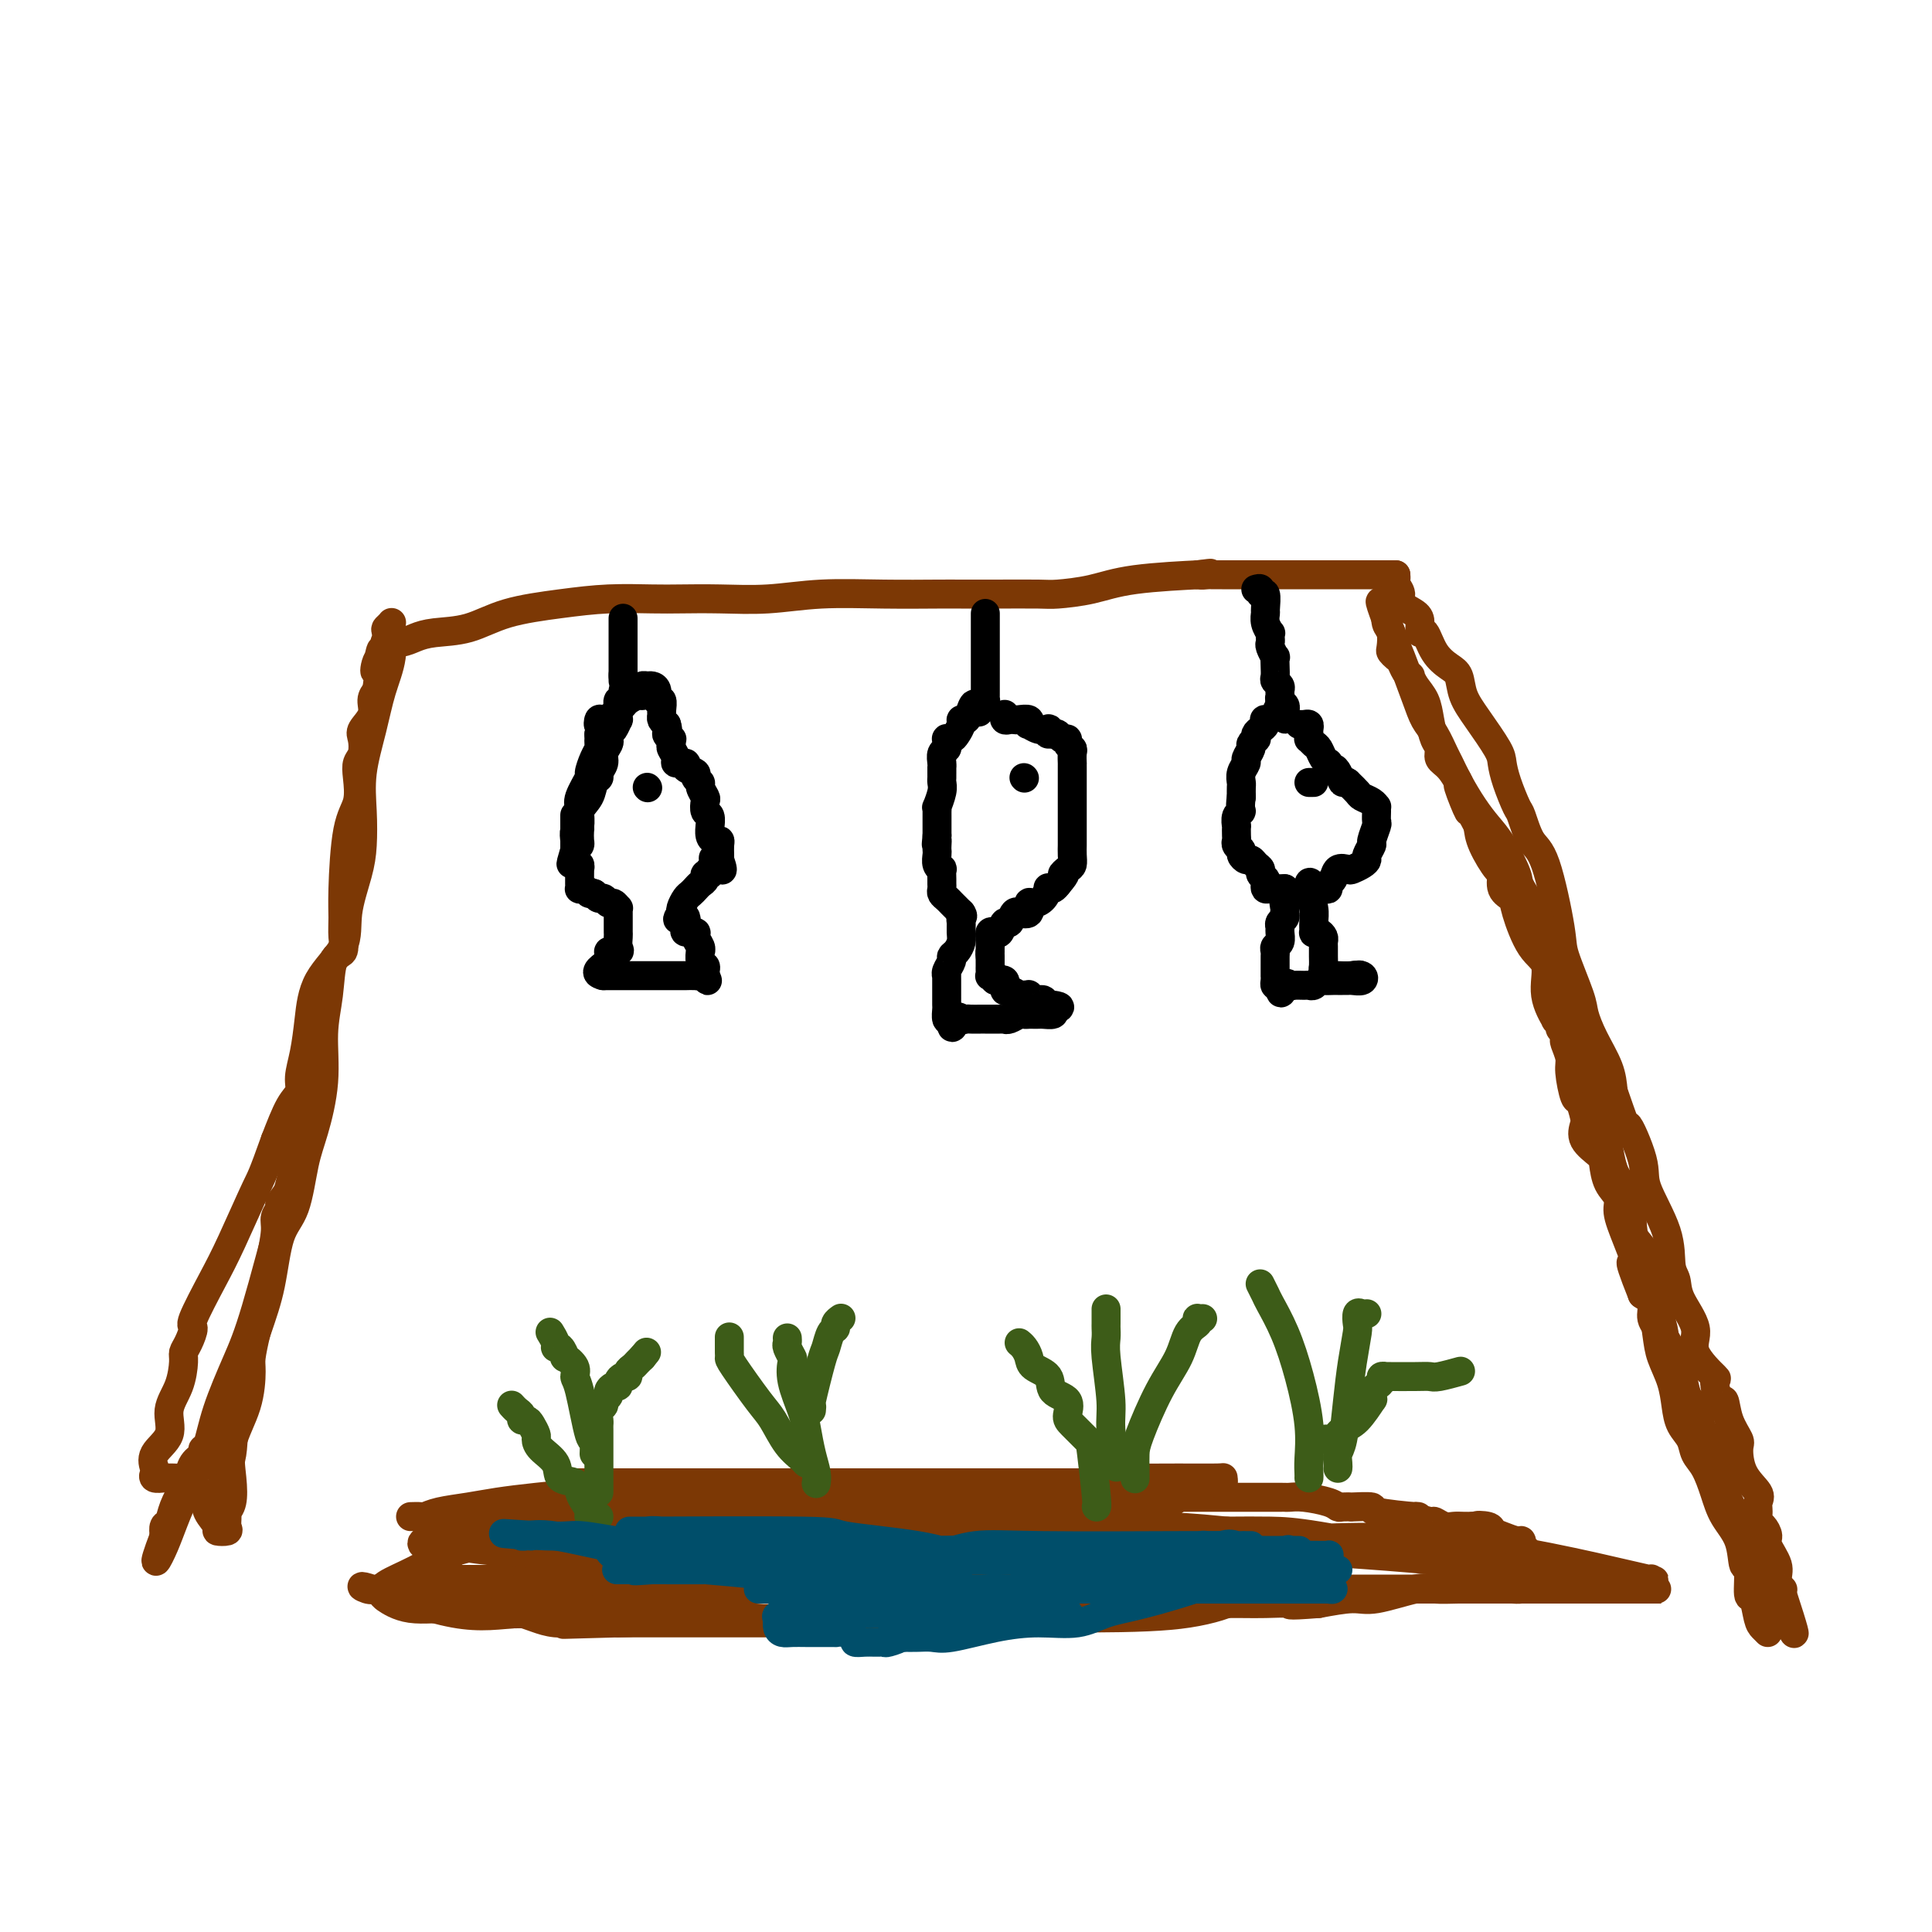 <svg viewBox='0 0 400 400' version='1.1' xmlns='http://www.w3.org/2000/svg' xmlns:xlink='http://www.w3.org/1999/xlink'><g fill='none' stroke='#7C3805' stroke-width='6' stroke-linecap='round' stroke-linejoin='round'><path d='M46,312c0.060,-0.624 0.119,-1.248 0,-2c-0.119,-0.752 -0.418,-1.630 0,-3c0.418,-1.370 1.553,-3.230 2,-6c0.447,-2.770 0.206,-6.448 1,-11c0.794,-4.552 2.621,-9.977 4,-14c1.379,-4.023 2.308,-6.644 3,-10c0.692,-3.356 1.146,-7.447 2,-10c0.854,-2.553 2.109,-3.570 3,-6c0.891,-2.430 1.419,-6.275 2,-9c0.581,-2.725 1.215,-4.331 2,-7c0.785,-2.669 1.720,-6.401 2,-10c0.280,-3.599 -0.097,-7.063 0,-10c0.097,-2.937 0.667,-5.345 1,-8c0.333,-2.655 0.428,-5.557 1,-7c0.572,-1.443 1.619,-1.429 2,-2c0.381,-0.571 0.095,-1.729 0,-3c-0.095,-1.271 -0.001,-2.654 0,-4c0.001,-1.346 -0.092,-2.654 0,-6c0.092,-3.346 0.368,-8.730 1,-12c0.632,-3.270 1.620,-4.427 2,-6c0.380,-1.573 0.152,-3.561 0,-5c-0.152,-1.439 -0.229,-2.328 0,-3c0.229,-0.672 0.765,-1.128 1,-2c0.235,-0.872 0.171,-2.159 0,-3c-0.171,-0.841 -0.448,-1.236 0,-2c0.448,-0.764 1.621,-1.898 2,-3c0.379,-1.102 -0.034,-2.172 0,-3c0.034,-0.828 0.517,-1.414 1,-2'/><path d='M78,143c1.734,-13.639 0.569,-7.237 0,-5c-0.569,2.237 -0.541,0.309 0,-1c0.541,-1.309 1.594,-1.998 2,-3c0.406,-1.002 0.163,-2.318 0,-3c-0.163,-0.682 -0.246,-0.730 0,-1c0.246,-0.270 0.821,-0.761 1,-1c0.179,-0.239 -0.036,-0.226 0,1c0.036,1.226 0.325,3.666 0,6c-0.325,2.334 -1.264,4.563 -2,7c-0.736,2.437 -1.271,5.082 -2,8c-0.729,2.918 -1.653,6.109 -2,9c-0.347,2.891 -0.117,5.482 0,8c0.117,2.518 0.119,4.964 0,7c-0.119,2.036 -0.361,3.662 -1,6c-0.639,2.338 -1.677,5.387 -2,8c-0.323,2.613 0.067,4.790 -1,7c-1.067,2.210 -3.591,4.455 -5,7c-1.409,2.545 -1.703,5.392 -2,8c-0.297,2.608 -0.596,4.978 -1,7c-0.404,2.022 -0.912,3.697 -1,5c-0.088,1.303 0.246,2.236 0,3c-0.246,0.764 -1.070,1.361 -2,3c-0.930,1.639 -1.965,4.319 -3,7'/><path d='M57,236c-2.816,7.882 -2.855,7.588 -4,10c-1.145,2.412 -3.395,7.532 -5,11c-1.605,3.468 -2.563,5.286 -4,8c-1.437,2.714 -3.351,6.324 -4,8c-0.649,1.676 -0.032,1.417 0,2c0.032,0.583 -0.522,2.010 -1,3c-0.478,0.990 -0.882,1.545 -1,2c-0.118,0.455 0.048,0.810 0,2c-0.048,1.190 -0.310,3.215 -1,5c-0.690,1.785 -1.806,3.328 -2,5c-0.194,1.672 0.535,3.471 0,5c-0.535,1.529 -2.333,2.788 -3,4c-0.667,1.212 -0.204,2.377 0,3c0.204,0.623 0.149,0.703 0,1c-0.149,0.297 -0.392,0.812 0,1c0.392,0.188 1.418,0.049 2,0c0.582,-0.049 0.720,-0.009 1,0c0.280,0.009 0.701,-0.013 1,0c0.299,0.013 0.475,0.062 1,0c0.525,-0.062 1.398,-0.233 2,0c0.602,0.233 0.931,0.870 1,1c0.069,0.130 -0.123,-0.249 0,0c0.123,0.249 0.562,1.124 1,2'/><path d='M41,309c1.715,1.977 1.503,2.920 2,4c0.497,1.080 1.703,2.297 2,3c0.297,0.703 -0.314,0.893 0,1c0.314,0.107 1.552,0.130 2,0c0.448,-0.130 0.107,-0.412 0,-1c-0.107,-0.588 0.021,-1.480 0,-2c-0.021,-0.520 -0.192,-0.667 0,-1c0.192,-0.333 0.745,-0.852 1,-2c0.255,-1.148 0.211,-2.924 0,-5c-0.211,-2.076 -0.590,-4.452 0,-7c0.590,-2.548 2.148,-5.269 3,-8c0.852,-2.731 0.998,-5.474 1,-7c0.002,-1.526 -0.140,-1.836 0,-3c0.140,-1.164 0.562,-3.183 1,-5c0.438,-1.817 0.892,-3.431 1,-4c0.108,-0.569 -0.130,-0.091 0,-1c0.130,-0.909 0.628,-3.203 1,-5c0.372,-1.797 0.620,-3.096 1,-5c0.380,-1.904 0.893,-4.413 1,-6c0.107,-1.587 -0.192,-2.251 0,-3c0.192,-0.749 0.876,-1.582 1,-2c0.124,-0.418 -0.313,-0.420 0,-1c0.313,-0.580 1.375,-1.737 2,-3c0.625,-1.263 0.812,-2.631 1,-4'/><path d='M61,242c2.641,-11.780 1.244,-4.231 1,-2c-0.244,2.231 0.667,-0.855 1,-3c0.333,-2.145 0.089,-3.350 0,-4c-0.089,-0.650 -0.021,-0.744 0,-1c0.021,-0.256 -0.004,-0.673 0,-1c0.004,-0.327 0.038,-0.565 0,-1c-0.038,-0.435 -0.147,-1.069 0,-1c0.147,0.069 0.552,0.841 0,4c-0.552,3.159 -2.059,8.707 -4,16c-1.941,7.293 -4.314,16.332 -6,22c-1.686,5.668 -2.685,7.966 -4,11c-1.315,3.034 -2.948,6.804 -4,10c-1.052,3.196 -1.525,5.819 -2,7c-0.475,1.181 -0.952,0.919 -1,1c-0.048,0.081 0.334,0.503 0,1c-0.334,0.497 -1.385,1.068 -2,2c-0.615,0.932 -0.796,2.224 -1,3c-0.204,0.776 -0.433,1.037 -1,2c-0.567,0.963 -1.472,2.629 -2,4c-0.528,1.371 -0.681,2.446 -1,3c-0.319,0.554 -0.806,0.587 -1,1c-0.194,0.413 -0.097,1.207 0,2'/><path d='M34,318c-3.099,8.180 -1.346,5.131 0,2c1.346,-3.131 2.285,-6.343 5,-12c2.715,-5.657 7.204,-13.759 9,-17c1.796,-3.241 0.898,-1.620 0,0'/><path d='M80,133c-0.269,-0.023 -0.539,-0.046 0,0c0.539,0.046 1.885,0.160 3,0c1.115,-0.160 1.999,-0.596 3,-1c1.001,-0.404 2.119,-0.778 4,-1c1.881,-0.222 4.526,-0.294 7,-1c2.474,-0.706 4.777,-2.045 8,-3c3.223,-0.955 7.365,-1.524 11,-2c3.635,-0.476 6.761,-0.859 10,-1c3.239,-0.141 6.590,-0.042 9,0c2.410,0.042 3.878,0.025 6,0c2.122,-0.025 4.896,-0.059 8,0c3.104,0.059 6.537,0.212 10,0c3.463,-0.212 6.956,-0.789 11,-1c4.044,-0.211 8.638,-0.057 13,0c4.362,0.057 8.491,0.016 11,0c2.509,-0.016 3.397,-0.006 5,0c1.603,0.006 3.921,0.009 7,0c3.079,-0.009 6.918,-0.031 9,0c2.082,0.031 2.406,0.113 4,0c1.594,-0.113 4.458,-0.422 7,-1c2.542,-0.578 4.761,-1.425 9,-2c4.239,-0.575 10.497,-0.879 13,-1c2.503,-0.121 1.252,-0.061 0,0'/><path d='M248,119c4.662,-0.619 1.817,-0.166 1,0c-0.817,0.166 0.395,0.044 1,0c0.605,-0.044 0.602,-0.012 1,0c0.398,0.012 1.197,0.003 2,0c0.803,-0.003 1.612,-0.001 2,0c0.388,0.001 0.356,0.000 2,0c1.644,-0.000 4.964,-0.000 7,0c2.036,0.000 2.788,0.000 4,0c1.212,-0.000 2.884,-0.000 4,0c1.116,0.000 1.674,0.000 2,0c0.326,-0.000 0.419,-0.000 1,0c0.581,0.000 1.651,0.000 3,0c1.349,-0.000 2.978,-0.000 4,0c1.022,0.000 1.437,0.000 2,0c0.563,-0.000 1.275,-0.000 2,0c0.725,0.000 1.465,0.000 2,0c0.535,-0.000 0.867,-0.000 1,0c0.133,0.000 0.066,0.000 0,0'/><path d='M289,119c0.036,0.357 0.073,0.715 0,1c-0.073,0.285 -0.254,0.498 0,1c0.254,0.502 0.943,1.292 1,2c0.057,0.708 -0.518,1.335 0,2c0.518,0.665 2.130,1.367 3,2c0.870,0.633 0.999,1.195 1,2c0.001,0.805 -0.126,1.852 0,2c0.126,0.148 0.505,-0.604 1,0c0.495,0.604 1.107,2.564 2,4c0.893,1.436 2.068,2.349 3,3c0.932,0.651 1.622,1.041 2,2c0.378,0.959 0.443,2.488 1,4c0.557,1.512 1.606,3.008 3,5c1.394,1.992 3.132,4.480 4,6c0.868,1.520 0.865,2.070 1,3c0.135,0.930 0.409,2.238 1,4c0.591,1.762 1.500,3.977 2,5c0.500,1.023 0.590,0.852 1,2c0.410,1.148 1.140,3.613 2,5c0.860,1.387 1.851,1.696 3,5c1.149,3.304 2.456,9.603 3,13c0.544,3.397 0.324,3.892 1,6c0.676,2.108 2.247,5.830 3,8c0.753,2.170 0.686,2.788 1,4c0.314,1.212 1.008,3.019 2,5c0.992,1.981 2.284,4.138 3,6c0.716,1.862 0.858,3.431 1,5'/><path d='M334,226c4.210,12.210 2.735,7.236 3,7c0.265,-0.236 2.271,4.267 3,7c0.729,2.733 0.182,3.695 1,6c0.818,2.305 3.002,5.953 4,9c0.998,3.047 0.809,5.492 1,7c0.191,1.508 0.760,2.080 1,3c0.240,0.920 0.151,2.190 1,4c0.849,1.810 2.637,4.161 3,6c0.363,1.839 -0.698,3.165 0,5c0.698,1.835 3.155,4.177 4,5c0.845,0.823 0.076,0.126 0,1c-0.076,0.874 0.540,3.320 1,4c0.460,0.680 0.765,-0.405 1,0c0.235,0.405 0.400,2.300 1,4c0.600,1.700 1.635,3.204 2,4c0.365,0.796 0.059,0.884 0,2c-0.059,1.116 0.127,3.259 1,5c0.873,1.741 2.433,3.082 3,4c0.567,0.918 0.142,1.415 0,2c-0.142,0.585 -0.002,1.257 0,2c0.002,0.743 -0.135,1.557 0,2c0.135,0.443 0.543,0.517 1,1c0.457,0.483 0.963,1.377 1,2c0.037,0.623 -0.397,0.975 0,2c0.397,1.025 1.623,2.722 2,4c0.377,1.278 -0.095,2.136 0,3c0.095,0.864 0.756,1.733 1,2c0.244,0.267 0.070,-0.066 0,0c-0.070,0.066 -0.035,0.533 0,1'/><path d='M369,330c5.236,16.089 0.825,4.312 -1,0c-1.825,-4.312 -1.063,-1.157 -1,0c0.063,1.157 -0.574,0.318 -1,0c-0.426,-0.318 -0.643,-0.115 -1,-1c-0.357,-0.885 -0.855,-2.859 -1,-4c-0.145,-1.141 0.063,-1.451 0,-2c-0.063,-0.549 -0.397,-1.338 -1,-2c-0.603,-0.662 -1.475,-1.196 -2,-2c-0.525,-0.804 -0.705,-1.878 -1,-3c-0.295,-1.122 -0.706,-2.293 -1,-3c-0.294,-0.707 -0.470,-0.952 -1,-2c-0.530,-1.048 -1.413,-2.900 -2,-4c-0.587,-1.100 -0.878,-1.449 -1,-2c-0.122,-0.551 -0.075,-1.304 0,-2c0.075,-0.696 0.179,-1.336 0,-2c-0.179,-0.664 -0.639,-1.351 -1,-2c-0.361,-0.649 -0.621,-1.258 -1,-2c-0.379,-0.742 -0.875,-1.615 -1,-2c-0.125,-0.385 0.123,-0.281 0,-1c-0.123,-0.719 -0.615,-2.261 -1,-3c-0.385,-0.739 -0.662,-0.675 -1,-1c-0.338,-0.325 -0.737,-1.038 -1,-2c-0.263,-0.962 -0.390,-2.172 -1,-3c-0.610,-0.828 -1.703,-1.275 -2,-2c-0.297,-0.725 0.202,-1.727 0,-3c-0.202,-1.273 -1.106,-2.815 -2,-4c-0.894,-1.185 -1.779,-2.011 -2,-3c-0.221,-0.989 0.223,-2.140 0,-3c-0.223,-0.860 -1.111,-1.430 -2,-2'/><path d='M340,268c-4.162,-10.447 -1.567,-5.563 -1,-5c0.567,0.563 -0.895,-3.194 -2,-6c-1.105,-2.806 -1.852,-4.662 -2,-6c-0.148,-1.338 0.303,-2.157 0,-3c-0.303,-0.843 -1.360,-1.710 -2,-3c-0.640,-1.290 -0.864,-3.001 -1,-4c-0.136,-0.999 -0.183,-1.284 -1,-2c-0.817,-0.716 -2.404,-1.862 -3,-3c-0.596,-1.138 -0.202,-2.269 0,-3c0.202,-0.731 0.213,-1.062 0,-2c-0.213,-0.938 -0.649,-2.482 -1,-3c-0.351,-0.518 -0.616,-0.008 -1,-1c-0.384,-0.992 -0.886,-3.484 -1,-5c-0.114,-1.516 0.162,-2.055 0,-3c-0.162,-0.945 -0.760,-2.294 -1,-3c-0.240,-0.706 -0.121,-0.768 0,-1c0.121,-0.232 0.245,-0.633 0,-1c-0.245,-0.367 -0.858,-0.700 -1,-1c-0.142,-0.300 0.189,-0.566 0,-1c-0.189,-0.434 -0.896,-1.035 -1,-1c-0.104,0.035 0.396,0.708 0,0c-0.396,-0.708 -1.687,-2.795 -2,-5c-0.313,-2.205 0.353,-4.529 0,-6c-0.353,-1.471 -1.727,-2.090 -3,-4c-1.273,-1.910 -2.447,-5.110 -3,-7c-0.553,-1.890 -0.484,-2.469 -1,-3c-0.516,-0.531 -1.616,-1.012 -2,-2c-0.384,-0.988 -0.051,-2.481 0,-3c0.051,-0.519 -0.178,-0.063 -1,-1c-0.822,-0.937 -2.235,-3.268 -3,-5c-0.765,-1.732 -0.883,-2.866 -1,-4'/><path d='M306,171c-2.491,-4.867 -1.719,-2.536 -2,-3c-0.281,-0.464 -1.616,-3.724 -2,-5c-0.384,-1.276 0.181,-0.567 0,-1c-0.181,-0.433 -1.110,-2.009 -2,-3c-0.890,-0.991 -1.743,-1.399 -2,-2c-0.257,-0.601 0.082,-1.396 0,-2c-0.082,-0.604 -0.586,-1.017 -1,-2c-0.414,-0.983 -0.737,-2.536 -1,-4c-0.263,-1.464 -0.466,-2.839 -1,-4c-0.534,-1.161 -1.400,-2.108 -2,-3c-0.600,-0.892 -0.934,-1.730 -1,-2c-0.066,-0.270 0.136,0.029 0,0c-0.136,-0.029 -0.611,-0.387 -1,-1c-0.389,-0.613 -0.692,-1.481 -1,-2c-0.308,-0.519 -0.622,-0.690 -1,-1c-0.378,-0.310 -0.819,-0.758 -1,-1c-0.181,-0.242 -0.101,-0.276 0,-1c0.101,-0.724 0.223,-2.136 0,-3c-0.223,-0.864 -0.792,-1.180 -1,-2c-0.208,-0.820 -0.056,-2.144 0,-3c0.056,-0.856 0.016,-1.245 0,-1c-0.016,0.245 -0.008,1.122 0,2'/><path d='M287,127c-2.792,-6.094 -0.273,0.672 1,4c1.273,3.328 1.301,3.217 2,5c0.699,1.783 2.071,5.459 3,8c0.929,2.541 1.417,3.946 2,5c0.583,1.054 1.261,1.758 2,3c0.739,1.242 1.538,3.021 2,4c0.462,0.979 0.587,1.158 1,2c0.413,0.842 1.113,2.348 2,4c0.887,1.652 1.961,3.450 3,5c1.039,1.550 2.044,2.854 3,4c0.956,1.146 1.865,2.136 3,4c1.135,1.864 2.498,4.603 3,6c0.502,1.397 0.143,1.453 1,3c0.857,1.547 2.930,4.584 4,7c1.070,2.416 1.137,4.212 2,6c0.863,1.788 2.521,3.568 3,5c0.479,1.432 -0.219,2.518 0,4c0.219,1.482 1.357,3.362 2,5c0.643,1.638 0.790,3.034 1,4c0.210,0.966 0.483,1.504 1,3c0.517,1.496 1.276,3.952 2,6c0.724,2.048 1.411,3.689 2,7c0.589,3.311 1.080,8.294 2,11c0.920,2.706 2.270,3.136 3,5c0.730,1.864 0.840,5.164 1,7c0.160,1.836 0.372,2.210 1,3c0.628,0.790 1.674,1.995 2,3c0.326,1.005 -0.066,1.809 0,3c0.066,1.191 0.590,2.769 1,4c0.410,1.231 0.705,2.116 1,3'/><path d='M343,270c2.948,10.794 0.818,3.780 0,2c-0.818,-1.780 -0.322,1.676 0,4c0.322,2.324 0.472,3.518 1,5c0.528,1.482 1.436,3.254 2,5c0.564,1.746 0.784,3.466 1,5c0.216,1.534 0.428,2.881 1,4c0.572,1.119 1.503,2.010 2,3c0.497,0.990 0.561,2.079 1,3c0.439,0.921 1.255,1.674 2,3c0.745,1.326 1.419,3.226 2,5c0.581,1.774 1.069,3.422 2,5c0.931,1.578 2.305,3.085 3,5c0.695,1.915 0.711,4.239 1,5c0.289,0.761 0.851,-0.042 1,1c0.149,1.042 -0.114,3.929 0,5c0.114,1.071 0.605,0.326 1,1c0.395,0.674 0.693,2.768 1,4c0.307,1.232 0.621,1.601 1,2c0.379,0.399 0.823,0.828 1,1c0.177,0.172 0.089,0.086 0,0'/><path d='M85,314c0.784,-0.024 1.568,-0.048 2,0c0.432,0.048 0.513,0.167 1,0c0.487,-0.167 1.381,-0.622 3,-1c1.619,-0.378 3.964,-0.679 6,-1c2.036,-0.321 3.764,-0.660 6,-1c2.236,-0.340 4.981,-0.679 8,-1c3.019,-0.321 6.314,-0.622 9,-1c2.686,-0.378 4.765,-0.833 8,-1c3.235,-0.167 7.628,-0.045 10,0c2.372,0.045 2.723,0.012 4,0c1.277,-0.012 3.480,-0.003 5,0c1.520,0.003 2.358,0.001 3,0c0.642,-0.001 1.088,-0.002 1,0c-0.088,0.002 -0.712,0.006 0,0c0.712,-0.006 2.758,-0.023 4,0c1.242,0.023 1.680,0.087 3,0c1.320,-0.087 3.523,-0.325 6,0c2.477,0.325 5.229,1.211 8,2c2.771,0.789 5.560,1.479 9,2c3.440,0.521 7.532,0.872 10,1c2.468,0.128 3.311,0.031 4,0c0.689,-0.031 1.223,0.002 2,0c0.777,-0.002 1.797,-0.039 3,0c1.203,0.039 2.591,0.155 4,0c1.409,-0.155 2.841,-0.580 5,-1c2.159,-0.420 5.045,-0.834 7,-1c1.955,-0.166 2.977,-0.083 4,0'/><path d='M220,311c5.567,-0.536 4.984,-0.876 6,-1c1.016,-0.124 3.630,-0.033 5,0c1.370,0.033 1.496,0.009 4,0c2.504,-0.009 7.385,-0.002 11,0c3.615,0.002 5.963,0.001 8,0c2.037,-0.001 3.763,0.000 5,0c1.237,-0.000 1.984,-0.001 3,0c1.016,0.001 2.299,0.003 3,0c0.701,-0.003 0.818,-0.011 1,0c0.182,0.011 0.428,0.041 1,0c0.572,-0.041 1.468,-0.155 3,0c1.532,0.155 3.698,0.578 5,1c1.302,0.422 1.738,0.845 2,1c0.262,0.155 0.349,0.044 1,0c0.651,-0.044 1.866,-0.022 2,0c0.134,0.022 -0.812,0.043 0,0c0.812,-0.043 3.381,-0.151 4,0c0.619,0.151 -0.711,0.561 1,1c1.711,0.439 6.464,0.906 8,1c1.536,0.094 -0.147,-0.185 0,0c0.147,0.185 2.122,0.834 3,1c0.878,0.166 0.658,-0.152 1,0c0.342,0.152 1.246,0.773 2,1c0.754,0.227 1.357,0.061 2,0c0.643,-0.061 1.327,-0.017 2,0c0.673,0.017 1.337,0.009 2,0'/><path d='M305,316c5.530,0.941 1.856,0.295 1,0c-0.856,-0.295 1.105,-0.238 2,0c0.895,0.238 0.723,0.656 1,1c0.277,0.344 1.001,0.613 2,1c0.999,0.387 2.271,0.890 3,1c0.729,0.110 0.913,-0.175 1,0c0.087,0.175 0.076,0.810 0,1c-0.076,0.190 -0.217,-0.066 0,0c0.217,0.066 0.791,0.455 1,1c0.209,0.545 0.054,1.246 0,2c-0.054,0.754 -0.007,1.561 0,2c0.007,0.439 -0.025,0.510 0,1c0.025,0.490 0.108,1.399 0,2c-0.108,0.601 -0.405,0.893 -1,1c-0.595,0.107 -1.487,0.029 -2,0c-0.513,-0.029 -0.648,-0.007 -1,0c-0.352,0.007 -0.922,-0.000 -2,0c-1.078,0.000 -2.666,0.008 -4,0c-1.334,-0.008 -2.416,-0.031 -4,0c-1.584,0.031 -3.670,0.116 -5,0c-1.330,-0.116 -1.903,-0.433 -4,0c-2.097,0.433 -5.718,1.617 -8,2c-2.282,0.383 -3.223,-0.033 -5,0c-1.777,0.033 -4.388,0.517 -7,1'/><path d='M273,332c-7.753,0.619 -5.637,0.166 -6,0c-0.363,-0.166 -3.205,-0.044 -5,0c-1.795,0.044 -2.543,0.012 -5,0c-2.457,-0.012 -6.623,-0.003 -8,0c-1.377,0.003 0.037,0.001 -1,0c-1.037,-0.001 -4.524,-0.001 -7,0c-2.476,0.001 -3.943,0.003 -5,0c-1.057,-0.003 -1.706,-0.011 -3,0c-1.294,0.011 -3.233,0.041 -5,0c-1.767,-0.041 -3.362,-0.152 -5,0c-1.638,0.152 -3.318,0.566 -5,1c-1.682,0.434 -3.366,0.887 -5,1c-1.634,0.113 -3.218,-0.113 -5,0c-1.782,0.113 -3.763,0.566 -5,1c-1.237,0.434 -1.731,0.848 -3,1c-1.269,0.152 -3.311,0.041 -5,0c-1.689,-0.041 -3.023,-0.011 -4,0c-0.977,0.011 -1.597,0.003 -3,0c-1.403,-0.003 -3.590,-0.001 -5,0c-1.410,0.001 -2.045,0.000 -3,0c-0.955,-0.000 -2.231,-0.000 -4,0c-1.769,0.000 -4.032,0.000 -7,0c-2.968,-0.000 -6.640,-0.000 -11,0c-4.360,0.000 -9.408,0.000 -11,0c-1.592,-0.000 0.271,-0.000 -1,0c-1.271,0.000 -5.678,0.000 -8,0c-2.322,-0.000 -2.561,-0.000 -3,0c-0.439,0.000 -1.080,0.000 -2,0c-0.920,-0.000 -2.120,-0.000 -3,0c-0.880,0.000 -1.440,0.000 -2,0'/><path d='M128,336c-22.351,0.619 -5.728,0.167 0,0c5.728,-0.167 0.560,-0.047 -2,0c-2.560,0.047 -2.511,0.023 -3,0c-0.489,-0.023 -1.517,-0.045 -3,0c-1.483,0.045 -3.420,0.156 -5,0c-1.580,-0.156 -2.803,-0.578 -4,-1c-1.197,-0.422 -2.367,-0.845 -3,-1c-0.633,-0.155 -0.729,-0.041 -1,0c-0.271,0.041 -0.718,0.011 -1,0c-0.282,-0.011 -0.398,-0.001 -1,0c-0.602,0.001 -1.688,-0.008 -2,0c-0.312,0.008 0.152,0.031 -1,0c-1.152,-0.031 -3.920,-0.116 -5,0c-1.080,0.116 -0.471,0.434 -1,0c-0.529,-0.434 -2.195,-1.619 -3,-2c-0.805,-0.381 -0.749,0.042 -1,0c-0.251,-0.042 -0.810,-0.550 -1,-1c-0.190,-0.450 -0.012,-0.842 0,-1c0.012,-0.158 -0.143,-0.083 0,-1c0.143,-0.917 0.585,-2.827 1,-4c0.415,-1.173 0.802,-1.610 1,-3c0.198,-1.390 0.208,-3.733 1,-5c0.792,-1.267 2.367,-1.456 3,-2c0.633,-0.544 0.324,-1.441 1,-2c0.676,-0.559 2.338,-0.779 4,-1'/><path d='M102,312c2.743,-0.714 5.599,-0.000 9,0c3.401,0.000 7.345,-0.713 13,-1c5.655,-0.287 13.020,-0.146 20,0c6.980,0.146 13.577,0.298 20,1c6.423,0.702 12.674,1.953 19,3c6.326,1.047 12.726,1.889 18,3c5.274,1.111 9.420,2.491 12,3c2.580,0.509 3.594,0.145 4,0c0.406,-0.145 0.203,-0.073 0,0'/><path d='M106,315c-0.438,-0.241 -0.877,-0.481 0,-1c0.877,-0.519 3.068,-1.316 7,-2c3.932,-0.684 9.604,-1.255 17,-2c7.396,-0.745 16.515,-1.663 32,-2c15.485,-0.337 37.335,-0.094 50,0c12.665,0.094 16.144,0.039 20,0c3.856,-0.039 8.088,-0.063 11,0c2.912,0.063 4.502,0.213 5,0c0.498,-0.213 -0.097,-0.789 0,-1c0.097,-0.211 0.886,-0.056 -1,0c-1.886,0.056 -6.448,0.015 -12,0c-5.552,-0.015 -12.095,-0.004 -19,0c-6.905,0.004 -14.174,0.001 -21,0c-6.826,-0.001 -13.210,-0.000 -22,0c-8.790,0.000 -19.988,0.000 -27,0c-7.012,-0.000 -9.839,-0.000 -13,0c-3.161,0.000 -6.656,0.000 -9,0c-2.344,-0.000 -3.535,-0.000 -4,0c-0.465,0.000 -0.202,0.000 0,0c0.202,-0.000 0.343,-0.000 1,0c0.657,0.000 1.828,0.000 3,0'/><path d='M124,307c1.571,0.182 3.500,0.637 7,1c3.500,0.363 8.573,0.633 15,1c6.427,0.367 14.209,0.831 23,1c8.791,0.169 18.593,0.043 27,0c8.407,-0.043 15.420,-0.003 22,0c6.580,0.003 12.727,-0.030 17,0c4.273,0.030 6.673,0.125 8,0c1.327,-0.125 1.582,-0.468 1,0c-0.582,0.468 -2.000,1.747 -4,2c-2.000,0.253 -4.581,-0.521 -9,0c-4.419,0.521 -10.675,2.336 -17,3c-6.325,0.664 -12.721,0.177 -24,0c-11.279,-0.177 -27.443,-0.044 -40,0c-12.557,0.044 -21.506,-0.002 -29,0c-7.494,0.002 -13.533,0.051 -18,0c-4.467,-0.051 -7.362,-0.202 -9,0c-1.638,0.202 -2.018,0.758 -2,1c0.018,0.242 0.436,0.170 1,0c0.564,-0.170 1.276,-0.438 5,0c3.724,0.438 10.461,1.581 17,2c6.539,0.419 12.880,0.112 22,0c9.120,-0.112 21.018,-0.030 31,0c9.982,0.030 18.047,0.008 24,0c5.953,-0.008 9.795,-0.002 13,0c3.205,0.002 5.773,0.001 7,0c1.227,-0.001 1.114,-0.000 1,0'/><path d='M213,318c18.297,0.476 4.538,0.167 -1,0c-5.538,-0.167 -2.855,-0.192 -3,0c-0.145,0.192 -3.120,0.602 -8,1c-4.880,0.398 -11.667,0.784 -19,2c-7.333,1.216 -15.212,3.262 -22,4c-6.788,0.738 -12.483,0.170 -17,0c-4.517,-0.170 -7.855,0.060 -12,0c-4.145,-0.060 -9.098,-0.408 -12,0c-2.902,0.408 -3.752,1.574 -4,2c-0.248,0.426 0.106,0.114 1,0c0.894,-0.114 2.327,-0.031 3,0c0.673,0.031 0.587,0.008 3,0c2.413,-0.008 7.324,-0.002 13,0c5.676,0.002 12.118,0.001 22,0c9.882,-0.001 23.204,-0.000 40,0c16.796,0.000 37.067,0.000 47,0c9.933,-0.000 9.528,-0.000 11,0c1.472,0.000 4.819,0.000 7,0c2.181,-0.000 3.194,-0.000 3,0c-0.194,0.000 -1.597,0.000 -3,0'/><path d='M262,327c-0.744,-0.000 -1.105,-0.000 -4,0c-2.895,0.000 -8.325,0.000 -18,0c-9.675,-0.000 -23.597,-0.000 -39,0c-15.403,0.000 -32.288,0.000 -46,0c-13.712,-0.000 -24.251,-0.001 -32,0c-7.749,0.001 -12.706,0.003 -17,0c-4.294,-0.003 -7.923,-0.011 -10,0c-2.077,0.011 -2.602,0.042 -3,0c-0.398,-0.042 -0.670,-0.156 -1,0c-0.330,0.156 -0.718,0.581 -1,1c-0.282,0.419 -0.459,0.833 3,1c3.459,0.167 10.555,0.087 18,0c7.445,-0.087 15.240,-0.182 23,0c7.760,0.182 15.487,0.642 22,0c6.513,-0.642 11.814,-2.385 16,-4c4.186,-1.615 7.256,-3.101 13,-5c5.744,-1.899 14.161,-4.211 19,-6c4.839,-1.789 6.100,-3.054 8,-4c1.900,-0.946 4.441,-1.574 7,-2c2.559,-0.426 5.138,-0.650 7,-1c1.862,-0.350 3.008,-0.827 4,-1c0.992,-0.173 1.829,-0.044 4,0c2.171,0.044 5.675,0.001 9,0c3.325,-0.001 6.472,0.038 8,0c1.528,-0.038 1.437,-0.154 1,0c-0.437,0.154 -1.218,0.577 -2,1'/><path d='M251,307c4.761,-0.317 1.163,-0.608 -2,0c-3.163,0.608 -5.892,2.117 -8,3c-2.108,0.883 -3.596,1.140 -6,2c-2.404,0.860 -5.726,2.321 -10,3c-4.274,0.679 -9.502,0.574 -14,1c-4.498,0.426 -8.265,1.382 -12,2c-3.735,0.618 -7.437,0.898 -10,1c-2.563,0.102 -3.987,0.027 -5,0c-1.013,-0.027 -1.616,-0.005 -1,0c0.616,0.005 2.451,-0.005 4,0c1.549,0.005 2.811,0.027 7,0c4.189,-0.027 11.307,-0.102 23,0c11.693,0.102 27.963,0.381 42,0c14.037,-0.381 25.840,-1.420 40,0c14.160,1.420 30.676,5.301 38,7c7.324,1.699 5.457,1.216 5,1c-0.457,-0.216 0.495,-0.164 -1,0c-1.495,0.164 -5.436,0.439 -8,0c-2.564,-0.439 -3.749,-1.593 -5,-2c-1.251,-0.407 -2.566,-0.068 -4,0c-1.434,0.068 -2.986,-0.136 -5,0c-2.014,0.136 -4.488,0.611 -7,0c-2.512,-0.611 -5.060,-2.307 -8,-3c-2.940,-0.693 -6.273,-0.382 -12,-1c-5.727,-0.618 -13.850,-2.167 -19,-3c-5.150,-0.833 -7.329,-0.952 -10,-1c-2.671,-0.048 -5.836,-0.024 -9,0'/><path d='M254,317c-15.697,-1.551 -10.941,-0.427 -10,0c0.941,0.427 -1.933,0.157 -5,0c-3.067,-0.157 -6.327,-0.200 -8,0c-1.673,0.200 -1.759,0.642 -3,1c-1.241,0.358 -3.638,0.631 -5,1c-1.362,0.369 -1.690,0.833 -1,1c0.690,0.167 2.397,0.038 3,0c0.603,-0.038 0.100,0.014 3,0c2.900,-0.014 9.202,-0.095 16,0c6.798,0.095 14.091,0.365 25,1c10.909,0.635 25.432,1.634 37,3c11.568,1.366 20.179,3.098 26,4c5.821,0.902 8.853,0.974 10,1c1.147,0.026 0.411,0.007 1,0c0.589,-0.007 2.504,-0.002 -2,0c-4.504,0.002 -15.425,0.001 -24,0c-8.575,-0.001 -14.802,-0.000 -21,0c-6.198,0.000 -12.365,0.000 -18,0c-5.635,-0.000 -10.737,-0.000 -16,0c-5.263,0.000 -10.686,0.000 -13,0c-2.314,-0.000 -1.517,-0.000 -1,0c0.517,0.000 0.755,0.000 1,0c0.245,-0.000 0.499,-0.000 1,0c0.501,0.000 1.251,0.000 2,0'/><path d='M252,329c0.865,-0.006 1.528,-0.019 2,0c0.472,0.019 0.755,0.072 1,0c0.245,-0.072 0.454,-0.268 1,0c0.546,0.268 1.431,1.001 0,2c-1.431,0.999 -5.176,2.264 -10,3c-4.824,0.736 -10.725,0.944 -21,1c-10.275,0.056 -24.924,-0.041 -40,0c-15.076,0.041 -30.577,0.221 -43,0c-12.423,-0.221 -21.766,-0.844 -26,-1c-4.234,-0.156 -3.359,0.154 -3,0c0.359,-0.154 0.200,-0.773 1,-1c0.800,-0.227 2.558,-0.061 5,0c2.442,0.061 5.569,0.017 8,0c2.431,-0.017 4.168,-0.005 6,0c1.832,0.005 3.760,0.005 6,0c2.240,-0.005 4.793,-0.015 7,0c2.207,0.015 4.070,0.057 5,0c0.930,-0.057 0.928,-0.211 1,0c0.072,0.211 0.219,0.789 0,1c-0.219,0.211 -0.804,0.057 -3,0c-2.196,-0.057 -6.003,-0.015 -9,0c-2.997,0.015 -5.184,0.004 -9,0c-3.816,-0.004 -9.260,-0.001 -13,0c-3.740,0.001 -5.776,0.000 -7,0c-1.224,-0.000 -1.635,-0.000 -2,0c-0.365,0.000 -0.682,0.000 -1,0'/><path d='M108,334c-17.981,-0.155 -4.433,-0.041 1,0c5.433,0.041 2.750,0.011 4,0c1.250,-0.011 6.433,-0.003 11,0c4.567,0.003 8.519,-0.001 11,0c2.481,0.001 3.491,0.005 4,0c0.509,-0.005 0.516,-0.020 -2,0c-2.516,0.020 -7.554,0.076 -13,0c-5.446,-0.076 -11.300,-0.283 -16,0c-4.700,0.283 -8.246,1.057 -14,0c-5.754,-1.057 -13.715,-3.943 -17,-5c-3.285,-1.057 -1.892,-0.283 -1,0c0.892,0.283 1.283,0.076 2,0c0.717,-0.076 1.759,-0.021 2,0c0.241,0.021 -0.320,0.007 2,0c2.320,-0.007 7.523,-0.005 11,0c3.477,0.005 5.230,0.015 8,0c2.770,-0.015 6.557,-0.056 11,1c4.443,1.056 9.542,3.207 12,4c2.458,0.793 2.274,0.226 2,0c-0.274,-0.226 -0.637,-0.113 -1,0'/><path d='M125,334c2.376,0.624 1.817,0.183 -1,0c-2.817,-0.183 -7.891,-0.109 -12,0c-4.109,0.109 -7.254,0.254 -10,0c-2.746,-0.254 -5.093,-0.908 -8,-1c-2.907,-0.092 -6.373,0.376 -9,0c-2.627,-0.376 -4.414,-1.597 -5,-2c-0.586,-0.403 0.030,0.012 0,0c-0.030,-0.012 -0.708,-0.452 -1,-1c-0.292,-0.548 -0.200,-1.205 1,-2c1.200,-0.795 3.508,-1.730 6,-3c2.492,-1.270 5.167,-2.876 9,-4c3.833,-1.124 8.825,-1.765 11,-2c2.175,-0.235 1.535,-0.063 1,0c-0.535,0.063 -0.964,0.017 -1,0c-0.036,-0.017 0.320,-0.006 0,0c-0.320,0.006 -1.315,0.006 -3,0c-1.685,-0.006 -4.060,-0.016 -6,0c-1.940,0.016 -3.445,0.060 -5,0c-1.555,-0.060 -3.161,-0.225 -4,0c-0.839,0.225 -0.910,0.839 0,1c0.910,0.161 2.801,-0.132 5,0c2.199,0.132 4.708,0.689 8,1c3.292,0.311 7.369,0.374 12,1c4.631,0.626 9.815,1.813 15,3'/><path d='M128,325c10.431,1.834 16.507,3.419 21,4c4.493,0.581 7.402,0.156 9,0c1.598,-0.156 1.885,-0.045 2,0c0.115,0.045 0.057,0.022 0,0'/></g>
<g fill='none' stroke='#3D5C18' stroke-width='6' stroke-linecap='round' stroke-linejoin='round'><path d='M124,314c-0.868,0.065 -1.736,0.129 -2,0c-0.264,-0.129 0.076,-0.453 0,-1c-0.076,-0.547 -0.568,-1.318 -1,-2c-0.432,-0.682 -0.806,-1.274 -1,-2c-0.194,-0.726 -0.210,-1.585 -1,-2c-0.790,-0.415 -2.354,-0.386 -3,-1c-0.646,-0.614 -0.372,-1.870 -1,-3c-0.628,-1.130 -2.157,-2.135 -3,-3c-0.843,-0.865 -1.000,-1.590 -1,-2c0.000,-0.410 0.159,-0.505 0,-1c-0.159,-0.495 -0.634,-1.389 -1,-2c-0.366,-0.611 -0.624,-0.938 -1,-1c-0.376,-0.062 -0.871,0.141 -1,0c-0.129,-0.141 0.109,-0.626 0,-1c-0.109,-0.374 -0.565,-0.636 -1,-1c-0.435,-0.364 -0.848,-0.829 -1,-1c-0.152,-0.171 -0.043,-0.049 0,0c0.043,0.049 0.022,0.024 0,0'/><path d='M124,309c0.000,-0.643 0.000,-1.285 0,-2c-0.000,-0.715 -0.000,-1.501 0,-2c0.000,-0.499 0.000,-0.710 0,-2c-0.000,-1.290 -0.001,-3.659 0,-5c0.001,-1.341 0.004,-1.655 0,-2c-0.004,-0.345 -0.016,-0.722 0,-1c0.016,-0.278 0.061,-0.456 0,-1c-0.061,-0.544 -0.227,-1.455 0,-2c0.227,-0.545 0.848,-0.724 1,-1c0.152,-0.276 -0.166,-0.648 0,-1c0.166,-0.352 0.814,-0.686 1,-1c0.186,-0.314 -0.091,-0.610 0,-1c0.091,-0.390 0.550,-0.874 1,-1c0.450,-0.126 0.890,0.107 1,0c0.110,-0.107 -0.111,-0.553 0,-1c0.111,-0.447 0.554,-0.893 1,-1c0.446,-0.107 0.894,0.125 1,0c0.106,-0.125 -0.129,-0.608 0,-1c0.129,-0.392 0.622,-0.693 1,-1c0.378,-0.307 0.640,-0.621 1,-1c0.360,-0.379 0.817,-0.823 1,-1c0.183,-0.177 0.091,-0.089 0,0'/><path d='M133,281c1.500,-1.833 0.750,-0.917 0,0'/><path d='M123,301c0.062,-1.407 0.124,-2.813 0,-3c-0.124,-0.187 -0.433,0.846 -1,-1c-0.567,-1.846 -1.391,-6.569 -2,-9c-0.609,-2.431 -1.003,-2.568 -1,-3c0.003,-0.432 0.403,-1.159 0,-2c-0.403,-0.841 -1.610,-1.796 -2,-2c-0.390,-0.204 0.035,0.344 0,0c-0.035,-0.344 -0.532,-1.581 -1,-2c-0.468,-0.419 -0.909,-0.019 -1,0c-0.091,0.019 0.168,-0.341 0,-1c-0.168,-0.659 -0.762,-1.617 -1,-2c-0.238,-0.383 -0.119,-0.192 0,0'/><path d='M169,307c-0.023,0.140 -0.046,0.280 0,0c0.046,-0.280 0.163,-0.980 0,-2c-0.163,-1.020 -0.604,-2.361 -1,-4c-0.396,-1.639 -0.746,-3.576 -1,-5c-0.254,-1.424 -0.412,-2.336 -1,-4c-0.588,-1.664 -1.608,-4.081 -2,-6c-0.392,-1.919 -0.158,-3.341 0,-4c0.158,-0.659 0.238,-0.555 0,-1c-0.238,-0.445 -0.796,-1.439 -1,-2c-0.204,-0.561 -0.055,-0.690 0,-1c0.055,-0.310 0.016,-0.803 0,-1c-0.016,-0.197 -0.008,-0.099 0,0'/><path d='M168,292c0.054,-0.534 0.108,-1.068 0,-1c-0.108,0.068 -0.379,0.737 0,-1c0.379,-1.737 1.407,-5.880 2,-8c0.593,-2.120 0.751,-2.218 1,-3c0.249,-0.782 0.589,-2.248 1,-3c0.411,-0.752 0.894,-0.789 1,-1c0.106,-0.211 -0.164,-0.595 0,-1c0.164,-0.405 0.761,-0.830 1,-1c0.239,-0.170 0.119,-0.085 0,0'/><path d='M168,303c-0.380,0.058 -0.760,0.116 -1,0c-0.240,-0.116 -0.341,-0.406 -1,-1c-0.659,-0.594 -1.875,-1.493 -3,-3c-1.125,-1.507 -2.158,-3.623 -3,-5c-0.842,-1.377 -1.494,-2.017 -3,-4c-1.506,-1.983 -3.868,-5.309 -5,-7c-1.132,-1.691 -1.035,-1.746 -1,-2c0.035,-0.254 0.009,-0.707 0,-1c-0.009,-0.293 -0.003,-0.425 0,-1c0.003,-0.575 0.001,-1.593 0,-2c-0.001,-0.407 -0.000,-0.204 0,0'/><path d='M227,312c-0.028,-0.028 -0.056,-0.056 0,0c0.056,0.056 0.196,0.196 0,-2c-0.196,-2.196 -0.729,-6.728 -1,-9c-0.271,-2.272 -0.280,-2.284 -1,-3c-0.720,-0.716 -2.152,-2.135 -3,-3c-0.848,-0.865 -1.113,-1.176 -1,-2c0.113,-0.824 0.606,-2.160 0,-3c-0.606,-0.840 -2.309,-1.184 -3,-2c-0.691,-0.816 -0.371,-2.103 -1,-3c-0.629,-0.897 -2.207,-1.403 -3,-2c-0.793,-0.597 -0.800,-1.284 -1,-2c-0.200,-0.716 -0.592,-1.462 -1,-2c-0.408,-0.538 -0.831,-0.868 -1,-1c-0.169,-0.132 -0.085,-0.066 0,0'/><path d='M231,303c0.121,0.676 0.243,1.352 0,0c-0.243,-1.352 -0.850,-4.734 -1,-7c-0.150,-2.266 0.156,-3.418 0,-6c-0.156,-2.582 -0.774,-6.595 -1,-9c-0.226,-2.405 -0.061,-3.204 0,-4c0.061,-0.796 0.016,-1.590 0,-2c-0.016,-0.410 -0.004,-0.436 0,-1c0.004,-0.564 0.001,-1.667 0,-2c-0.001,-0.333 -0.000,0.103 0,0c0.000,-0.103 0.000,-0.744 0,-1c-0.000,-0.256 -0.000,-0.128 0,0'/><path d='M235,306c-0.002,0.152 -0.003,0.304 0,0c0.003,-0.304 0.011,-1.062 0,-2c-0.011,-0.938 -0.040,-2.054 0,-3c0.040,-0.946 0.148,-1.720 1,-4c0.852,-2.280 2.449,-6.065 4,-9c1.551,-2.935 3.056,-5.021 4,-7c0.944,-1.979 1.329,-3.851 2,-5c0.671,-1.149 1.630,-1.576 2,-2c0.370,-0.424 0.151,-0.846 0,-1c-0.151,-0.154 -0.233,-0.042 0,0c0.233,0.042 0.781,0.012 1,0c0.219,-0.012 0.110,-0.006 0,0'/><path d='M271,306c0.011,-0.230 0.023,-0.461 0,-1c-0.023,-0.539 -0.080,-1.388 0,-3c0.080,-1.612 0.295,-3.989 0,-7c-0.295,-3.011 -1.102,-6.657 -2,-10c-0.898,-3.343 -1.887,-6.385 -3,-9c-1.113,-2.615 -2.350,-4.804 -3,-6c-0.650,-1.196 -0.713,-1.399 -1,-2c-0.287,-0.601 -0.796,-1.600 -1,-2c-0.204,-0.400 -0.102,-0.200 0,0'/><path d='M277,304c0.024,-0.236 0.048,-0.473 0,-1c-0.048,-0.527 -0.167,-1.346 0,-2c0.167,-0.654 0.619,-1.144 1,-3c0.381,-1.856 0.690,-5.079 1,-8c0.310,-2.921 0.622,-5.539 1,-8c0.378,-2.461 0.823,-4.765 1,-6c0.177,-1.235 0.086,-1.403 0,-2c-0.086,-0.597 -0.167,-1.624 0,-2c0.167,-0.376 0.584,-0.101 1,0c0.416,0.101 0.833,0.029 1,0c0.167,-0.029 0.083,-0.014 0,0'/><path d='M274,298c0.352,-0.053 0.704,-0.107 1,0c0.296,0.107 0.534,0.373 1,0c0.466,-0.373 1.158,-1.385 2,-2c0.842,-0.615 1.833,-0.833 3,-2c1.167,-1.167 2.512,-3.282 3,-4c0.488,-0.718 0.121,-0.037 0,0c-0.121,0.037 0.005,-0.568 0,-1c-0.005,-0.432 -0.141,-0.690 0,-1c0.141,-0.310 0.560,-0.671 1,-1c0.440,-0.329 0.902,-0.624 1,-1c0.098,-0.376 -0.168,-0.833 0,-1c0.168,-0.167 0.770,-0.045 1,0c0.230,0.045 0.090,0.013 0,0c-0.090,-0.013 -0.128,-0.007 1,0c1.128,0.007 3.423,0.016 5,0c1.577,-0.016 2.436,-0.057 3,0c0.564,0.057 0.831,0.211 2,0c1.169,-0.211 3.238,-0.788 4,-1c0.762,-0.212 0.218,-0.061 0,0c-0.218,0.061 -0.109,0.030 0,0'/></g>
<g fill='none' stroke='#004E6A' stroke-width='6' stroke-linecap='round' stroke-linejoin='round'><path d='M131,325c0.772,-0.061 1.545,-0.122 1,0c-0.545,0.122 -2.406,0.428 3,0c5.406,-0.428 18.079,-1.589 27,-2c8.921,-0.411 14.090,-0.072 18,0c3.910,0.072 6.562,-0.124 8,0c1.438,0.124 1.664,0.569 2,1c0.336,0.431 0.784,0.849 1,1c0.216,0.151 0.201,0.034 -1,0c-1.201,-0.034 -3.587,0.015 -4,0c-0.413,-0.015 1.146,-0.092 -2,0c-3.146,0.092 -10.996,0.354 -18,0c-7.004,-0.354 -13.160,-1.324 -19,-2c-5.840,-0.676 -11.363,-1.057 -17,-2c-5.637,-0.943 -11.387,-2.449 -15,-3c-3.613,-0.551 -5.088,-0.148 -6,0c-0.912,0.148 -1.261,0.042 -1,0c0.261,-0.042 1.130,-0.021 2,0'/><path d='M110,318c-12.169,-1.052 -2.090,-0.183 3,0c5.090,0.183 5.191,-0.319 8,0c2.809,0.319 8.327,1.458 14,2c5.673,0.542 11.503,0.485 16,1c4.497,0.515 7.663,1.602 9,2c1.337,0.398 0.845,0.107 1,0c0.155,-0.107 0.956,-0.029 1,0c0.044,0.029 -0.668,0.008 -1,0c-0.332,-0.008 -0.284,-0.002 -1,0c-0.716,0.002 -2.197,0.001 -7,0c-4.803,-0.001 -12.929,-0.000 -16,0c-3.071,0.000 -1.089,0.001 -1,0c0.089,-0.001 -1.716,-0.002 -3,0c-1.284,0.002 -2.049,0.008 0,0c2.049,-0.008 6.910,-0.030 12,0c5.090,0.030 10.410,0.113 16,0c5.590,-0.113 11.451,-0.423 16,0c4.549,0.423 7.785,1.577 10,2c2.215,0.423 3.408,0.113 4,0c0.592,-0.113 0.582,-0.031 -1,0c-1.582,0.031 -4.738,0.009 -8,0c-3.262,-0.009 -6.631,-0.004 -10,0'/><path d='M172,325c-6.840,0.000 -14.439,0.000 -21,0c-6.561,-0.000 -12.083,-0.000 -16,0c-3.917,0.000 -6.230,0.000 -7,0c-0.770,-0.000 0.002,-0.001 0,0c-0.002,0.001 -0.777,0.002 0,0c0.777,-0.002 3.108,-0.007 7,0c3.892,0.007 9.345,0.026 14,0c4.655,-0.026 8.510,-0.099 13,0c4.490,0.099 9.613,0.368 14,1c4.387,0.632 8.037,1.627 9,2c0.963,0.373 -0.761,0.123 -2,0c-1.239,-0.123 -1.991,-0.118 -3,0c-1.009,0.118 -2.273,0.348 -6,0c-3.727,-0.348 -9.917,-1.274 -17,-2c-7.083,-0.726 -15.058,-1.250 -20,-2c-4.942,-0.750 -6.849,-1.724 -8,-2c-1.151,-0.276 -1.546,0.147 -2,0c-0.454,-0.147 -0.968,-0.862 -1,-1c-0.032,-0.138 0.417,0.303 2,0c1.583,-0.303 4.301,-1.349 9,-2c4.699,-0.651 11.381,-0.906 16,-1c4.619,-0.094 7.177,-0.027 9,0c1.823,0.027 2.912,0.013 4,0'/><path d='M166,318c6.467,-0.464 2.634,-0.123 1,0c-1.634,0.123 -1.070,0.029 -1,0c0.070,-0.029 -0.354,0.006 -2,0c-1.646,-0.006 -4.515,-0.054 -8,0c-3.485,0.054 -7.588,0.211 -11,0c-3.412,-0.211 -6.134,-0.789 -8,-1c-1.866,-0.211 -2.877,-0.054 -3,0c-0.123,0.054 0.643,0.006 -1,0c-1.643,-0.006 -5.694,0.031 1,0c6.694,-0.031 24.134,-0.128 32,0c7.866,0.128 6.160,0.482 9,1c2.840,0.518 10.228,1.199 15,2c4.772,0.801 6.929,1.721 8,2c1.071,0.279 1.055,-0.083 1,0c-0.055,0.083 -0.150,0.611 0,1c0.150,0.389 0.543,0.640 0,1c-0.543,0.360 -2.024,0.829 -3,1c-0.976,0.171 -1.448,0.044 -6,0c-4.552,-0.044 -13.185,-0.004 -19,0c-5.815,0.004 -8.811,-0.027 -11,0c-2.189,0.027 -3.570,0.112 -4,0c-0.430,-0.112 0.091,-0.422 2,-1c1.909,-0.578 5.206,-1.425 11,-2c5.794,-0.575 14.084,-0.879 22,-1c7.916,-0.121 15.458,-0.061 23,0'/><path d='M214,321c12.622,-0.628 15.176,-0.196 17,0c1.824,0.196 2.919,0.158 4,0c1.081,-0.158 2.148,-0.434 1,0c-1.148,0.434 -4.513,1.580 -7,2c-2.487,0.420 -4.098,0.113 -5,0c-0.902,-0.113 -1.095,-0.034 -2,0c-0.905,0.034 -2.521,0.023 -5,0c-2.479,-0.023 -5.819,-0.059 -8,0c-2.181,0.059 -3.201,0.212 -5,0c-1.799,-0.212 -4.376,-0.789 -6,-1c-1.624,-0.211 -2.295,-0.057 -3,0c-0.705,0.057 -1.445,0.015 -1,0c0.445,-0.015 2.075,-0.004 7,0c4.925,0.004 13.145,0.001 21,0c7.855,-0.001 15.344,-0.001 22,0c6.656,0.001 12.479,0.003 17,0c4.521,-0.003 7.740,-0.011 10,0c2.260,0.011 3.560,0.041 4,0c0.440,-0.041 0.022,-0.155 0,0c-0.022,0.155 0.354,0.577 0,1c-0.354,0.423 -1.438,0.845 -6,1c-4.562,0.155 -12.602,0.041 -17,0c-4.398,-0.041 -5.153,-0.011 -6,0c-0.847,0.011 -1.785,0.003 -2,0c-0.215,-0.003 0.293,-0.001 0,0c-0.293,0.001 -1.387,0.000 -3,0c-1.613,-0.000 -3.747,-0.000 -5,0c-1.253,0.000 -1.627,0.000 -2,0'/><path d='M234,324c-6.667,0.309 -2.835,0.083 -1,0c1.835,-0.083 1.671,-0.023 2,0c0.329,0.023 1.149,0.008 3,0c1.851,-0.008 4.733,-0.009 6,0c1.267,0.009 0.918,0.028 1,0c0.082,-0.028 0.596,-0.102 1,0c0.404,0.102 0.698,0.381 1,0c0.302,-0.381 0.611,-1.423 1,-2c0.389,-0.577 0.857,-0.691 1,-1c0.143,-0.309 -0.038,-0.814 0,-1c0.038,-0.186 0.297,-0.053 1,0c0.703,0.053 1.852,0.027 3,0'/><path d='M253,320c1.556,-0.619 2.447,-0.166 3,0c0.553,0.166 0.770,0.044 1,0c0.230,-0.044 0.473,-0.012 1,0c0.527,0.012 1.337,0.004 1,0c-0.337,-0.004 -1.823,-0.003 -4,0c-2.177,0.003 -5.046,0.007 -6,0c-0.954,-0.007 0.006,-0.026 -6,0c-6.006,0.026 -18.979,0.098 -27,0c-8.021,-0.098 -11.091,-0.366 -14,0c-2.909,0.366 -5.657,1.366 -7,2c-1.343,0.634 -1.281,0.902 -1,1c0.281,0.098 0.781,0.026 1,0c0.219,-0.026 0.156,-0.007 2,0c1.844,0.007 5.593,0.003 11,0c5.407,-0.003 12.471,-0.003 19,0c6.529,0.003 12.523,0.011 19,0c6.477,-0.011 13.436,-0.041 16,0c2.564,0.041 0.733,0.155 0,0c-0.733,-0.155 -0.366,-0.577 0,-1'/><path d='M262,322c10.357,0.000 2.751,0.001 -1,0c-3.751,-0.001 -3.647,-0.004 -4,0c-0.353,0.004 -1.162,0.015 -2,0c-0.838,-0.015 -1.704,-0.057 -2,0c-0.296,0.057 -0.021,0.211 0,0c0.021,-0.211 -0.212,-0.789 0,-1c0.212,-0.211 0.869,-0.057 2,0c1.131,0.057 2.736,0.016 4,0c1.264,-0.016 2.187,-0.006 3,0c0.813,0.006 1.518,0.008 3,0c1.482,-0.008 3.743,-0.027 4,0c0.257,0.027 -1.491,0.100 -2,0c-0.509,-0.100 0.220,-0.373 -1,0c-1.220,0.373 -4.390,1.392 -6,2c-1.610,0.608 -1.661,0.806 -2,1c-0.339,0.194 -0.965,0.385 -2,1c-1.035,0.615 -2.479,1.653 -6,3c-3.521,1.347 -9.119,3.004 -13,4c-3.881,0.996 -6.044,1.332 -8,2c-1.956,0.668 -3.706,1.667 -6,2c-2.294,0.333 -5.131,-0.002 -8,0c-2.869,0.002 -5.769,0.340 -9,1c-3.231,0.660 -6.794,1.641 -9,2c-2.206,0.359 -3.055,0.097 -4,0c-0.945,-0.097 -1.984,-0.028 -3,0c-1.016,0.028 -2.008,0.014 -3,0'/><path d='M187,339c-5.686,0.403 -1.901,-0.088 -1,0c0.901,0.088 -1.081,0.756 -2,1c-0.919,0.244 -0.773,0.065 -1,0c-0.227,-0.065 -0.825,-0.017 -1,0c-0.175,0.017 0.074,0.002 0,0c-0.074,-0.002 -0.470,0.010 -1,0c-0.530,-0.010 -1.194,-0.041 -2,0c-0.806,0.041 -1.755,0.155 -2,0c-0.245,-0.155 0.214,-0.577 0,-1c-0.214,-0.423 -1.103,-0.845 -2,-1c-0.897,-0.155 -1.804,-0.041 -2,0c-0.196,0.041 0.320,0.011 0,0c-0.320,-0.011 -1.476,-0.002 -2,0c-0.524,0.002 -0.417,-0.002 -1,0c-0.583,0.002 -1.855,0.009 -3,0c-1.145,-0.009 -2.163,-0.033 -3,0c-0.837,0.033 -1.495,0.124 -2,0c-0.505,-0.124 -0.859,-0.464 -1,-1c-0.141,-0.536 -0.071,-1.268 0,-2'/><path d='M161,335c-1.351,-1.000 3.271,-1.000 7,-1c3.729,0.000 6.565,0.000 14,0c7.435,-0.000 19.469,-0.001 25,0c5.531,0.001 4.559,0.004 6,0c1.441,-0.004 5.297,-0.015 7,0c1.703,0.015 1.254,0.057 1,0c-0.254,-0.057 -0.313,-0.211 -1,0c-0.687,0.211 -2.000,0.789 -6,0c-4.000,-0.789 -10.685,-2.943 -16,-4c-5.315,-1.057 -9.259,-1.015 -14,-1c-4.741,0.015 -10.279,0.004 -14,0c-3.721,-0.004 -5.627,-0.001 -7,0c-1.373,0.001 -2.215,0.000 -3,0c-0.785,-0.000 -1.514,-0.000 -2,0c-0.486,0.000 -0.728,0.000 -1,0c-0.272,-0.000 -0.573,-0.000 4,0c4.573,0.000 14.021,0.000 25,0c10.979,-0.000 23.490,-0.000 36,0'/><path d='M222,329c13.922,0.000 16.228,0.001 22,0c5.772,-0.001 15.011,-0.003 21,0c5.989,0.003 8.728,0.012 10,0c1.272,-0.012 1.075,-0.044 1,0c-0.075,0.044 -0.029,0.166 -1,0c-0.971,-0.166 -2.959,-0.619 -5,-1c-2.041,-0.381 -4.133,-0.690 -7,-1c-2.867,-0.310 -6.507,-0.620 -12,-1c-5.493,-0.380 -12.838,-0.830 -16,-1c-3.162,-0.170 -2.141,-0.059 -5,0c-2.859,0.059 -9.598,0.064 -13,0c-3.402,-0.064 -3.467,-0.199 -4,0c-0.533,0.199 -1.535,0.733 0,1c1.535,0.267 5.605,0.268 9,0c3.395,-0.268 6.115,-0.804 9,-1c2.885,-0.196 5.935,-0.053 9,0c3.065,0.053 6.144,0.014 10,0c3.856,-0.014 8.487,-0.004 12,0c3.513,0.004 5.907,0.001 7,0c1.093,-0.001 0.884,-0.000 1,0c0.116,0.000 0.558,0.000 1,0'/><path d='M271,325c8.881,0.000 2.082,0.000 0,0c-2.082,0.000 0.553,0.000 2,0c1.447,0.000 1.708,0.000 2,0c0.292,0.000 0.617,0.000 1,0c0.383,0.000 0.824,0.000 1,0c0.176,0.000 0.088,0.000 0,0'/></g>
<g fill='none' stroke='#000000' stroke-width='6' stroke-linecap='round' stroke-linejoin='round'><path d='M129,128c0.000,0.344 0.000,0.688 0,1c0.000,0.312 0.000,0.593 0,1c0.000,0.407 0.000,0.940 0,1c-0.000,0.060 0.000,-0.353 0,0c0.000,0.353 0.000,1.471 0,2c0.000,0.529 0.000,0.470 0,1c0.000,0.530 0.000,1.650 0,2c0.000,0.350 0.000,-0.071 0,0c0.000,0.071 0.000,0.635 0,1c0.000,0.365 0.000,0.533 0,1c0.000,0.467 0.000,1.234 0,2'/><path d='M129,140c0.000,1.867 0.000,0.533 0,0c-0.000,-0.533 0.000,-0.267 0,0'/><path d='M129,143c0.114,0.889 0.227,1.777 0,2c-0.227,0.223 -0.796,-0.221 -1,0c-0.204,0.221 -0.044,1.106 0,2c0.044,0.894 -0.027,1.798 0,2c0.027,0.202 0.152,-0.298 0,0c-0.152,0.298 -0.581,1.392 -1,2c-0.419,0.608 -0.829,0.729 -1,1c-0.171,0.271 -0.102,0.692 0,1c0.102,0.308 0.239,0.503 0,1c-0.239,0.497 -0.852,1.297 -1,2c-0.148,0.703 0.169,1.308 0,2c-0.169,0.692 -0.823,1.472 -1,2c-0.177,0.528 0.124,0.804 0,1c-0.124,0.196 -0.674,0.314 -1,1c-0.326,0.686 -0.427,1.942 -1,3c-0.573,1.058 -1.617,1.919 -2,3c-0.383,1.081 -0.105,2.384 0,3c0.105,0.616 0.039,0.547 0,1c-0.039,0.453 -0.049,1.430 0,2c0.049,0.570 0.157,0.734 0,1c-0.157,0.266 -0.578,0.633 -1,1'/><path d='M119,176c-1.547,5.245 -0.416,1.857 0,1c0.416,-0.857 0.115,0.817 0,1c-0.115,0.183 -0.045,-1.124 0,-2c0.045,-0.876 0.065,-1.320 0,-2c-0.065,-0.680 -0.216,-1.597 0,-2c0.216,-0.403 0.798,-0.291 1,-1c0.202,-0.709 0.025,-2.240 0,-3c-0.025,-0.760 0.101,-0.749 0,-1c-0.101,-0.251 -0.430,-0.764 0,-2c0.430,-1.236 1.618,-3.195 2,-4c0.382,-0.805 -0.041,-0.454 0,-1c0.041,-0.546 0.547,-1.988 1,-3c0.453,-1.012 0.853,-1.594 1,-2c0.147,-0.406 0.039,-0.634 0,-1c-0.039,-0.366 -0.011,-0.868 0,-1c0.011,-0.132 0.003,0.105 0,0c-0.003,-0.105 -0.002,-0.553 0,-1'/><path d='M124,152c0.782,-4.102 0.237,-2.356 0,-2c-0.237,0.356 -0.165,-0.678 0,-1c0.165,-0.322 0.425,0.069 1,0c0.575,-0.069 1.467,-0.597 2,-1c0.533,-0.403 0.707,-0.682 1,-1c0.293,-0.318 0.706,-0.677 1,-1c0.294,-0.323 0.470,-0.612 1,-1c0.530,-0.388 1.413,-0.874 2,-1c0.587,-0.126 0.878,0.109 1,0c0.122,-0.109 0.075,-0.564 0,-1c-0.075,-0.436 -0.179,-0.855 0,-1c0.179,-0.145 0.640,-0.016 1,0c0.360,0.016 0.618,-0.080 1,0c0.382,0.080 0.887,0.336 1,1c0.113,0.664 -0.167,1.736 0,2c0.167,0.264 0.779,-0.280 1,0c0.221,0.280 0.049,1.384 0,2c-0.049,0.616 0.025,0.743 0,1c-0.025,0.257 -0.150,0.645 0,1c0.150,0.355 0.575,0.678 1,1'/><path d='M138,150c0.558,1.626 -0.048,1.692 0,2c0.048,0.308 0.749,0.860 1,1c0.251,0.140 0.051,-0.130 0,0c-0.051,0.130 0.047,0.661 0,1c-0.047,0.339 -0.239,0.486 0,1c0.239,0.514 0.909,1.395 1,2c0.091,0.605 -0.397,0.936 0,1c0.397,0.064 1.680,-0.137 2,0c0.320,0.137 -0.322,0.613 0,1c0.322,0.387 1.607,0.685 2,1c0.393,0.315 -0.105,0.647 0,1c0.105,0.353 0.812,0.729 1,1c0.188,0.271 -0.142,0.438 0,1c0.142,0.562 0.756,1.517 1,2c0.244,0.483 0.118,0.492 0,1c-0.118,0.508 -0.229,1.516 0,2c0.229,0.484 0.796,0.445 1,1c0.204,0.555 0.044,1.703 0,2c-0.044,0.297 0.027,-0.258 0,0c-0.027,0.258 -0.151,1.330 0,2c0.151,0.670 0.576,0.939 1,1c0.424,0.061 0.846,-0.087 1,0c0.154,0.087 0.042,0.408 0,1c-0.042,0.592 -0.012,1.455 0,2c0.012,0.545 0.006,0.773 0,1'/><path d='M149,178c1.474,4.287 -0.341,1.004 -1,0c-0.659,-1.004 -0.161,0.271 0,1c0.161,0.729 -0.013,0.913 0,1c0.013,0.087 0.215,0.079 0,0c-0.215,-0.079 -0.845,-0.228 -1,0c-0.155,0.228 0.166,0.835 0,1c-0.166,0.165 -0.818,-0.110 -1,0c-0.182,0.110 0.106,0.606 0,1c-0.106,0.394 -0.607,0.687 -1,1c-0.393,0.313 -0.680,0.648 -1,1c-0.320,0.352 -0.674,0.721 -1,1c-0.326,0.279 -0.623,0.466 -1,1c-0.377,0.534 -0.832,1.413 -1,2c-0.168,0.587 -0.048,0.882 0,1c0.048,0.118 0.024,0.059 0,0'/><path d='M141,189c-1.296,1.956 -0.536,1.347 0,1c0.536,-0.347 0.846,-0.431 1,0c0.154,0.431 0.150,1.376 0,2c-0.150,0.624 -0.447,0.928 0,1c0.447,0.072 1.637,-0.088 2,0c0.363,0.088 -0.100,0.423 0,1c0.100,0.577 0.763,1.398 1,2c0.237,0.602 0.050,0.987 0,1c-0.050,0.013 0.039,-0.347 0,0c-0.039,0.347 -0.207,1.400 0,2c0.207,0.600 0.787,0.749 1,1c0.213,0.251 0.057,0.606 0,1c-0.057,0.394 -0.016,0.827 0,1c0.016,0.173 0.008,0.087 0,0'/><path d='M146,202c0.827,2.011 0.395,0.539 0,0c-0.395,-0.539 -0.754,-0.144 -1,0c-0.246,0.144 -0.379,0.039 -1,0c-0.621,-0.039 -1.729,-0.010 -2,0c-0.271,0.010 0.297,0.003 0,0c-0.297,-0.003 -1.458,-0.001 -2,0c-0.542,0.001 -0.464,0.000 -1,0c-0.536,-0.000 -1.686,-0.000 -2,0c-0.314,0.000 0.207,0.000 0,0c-0.207,-0.000 -1.141,-0.000 -2,0c-0.859,0.000 -1.644,0.000 -2,0c-0.356,-0.000 -0.285,-0.000 -1,0c-0.715,0.000 -2.216,0.000 -3,0c-0.784,-0.000 -0.849,-0.000 -1,0c-0.151,0.000 -0.387,0.000 -1,0c-0.613,-0.000 -1.604,-0.000 -2,0c-0.396,0.000 -0.198,0.000 0,0'/><path d='M125,202c-2.990,-0.556 0.036,-1.945 1,-3c0.964,-1.055 -0.134,-1.774 0,-2c0.134,-0.226 1.500,0.042 2,0c0.500,-0.042 0.134,-0.392 0,-1c-0.134,-0.608 -0.036,-1.472 0,-2c0.036,-0.528 0.010,-0.718 0,-1c-0.010,-0.282 -0.003,-0.654 0,-1c0.003,-0.346 0.002,-0.666 0,-1c-0.002,-0.334 -0.003,-0.682 0,-1c0.003,-0.318 0.012,-0.606 0,-1c-0.012,-0.394 -0.045,-0.894 0,-1c0.045,-0.106 0.167,0.183 0,0c-0.167,-0.183 -0.622,-0.836 -1,-1c-0.378,-0.164 -0.679,0.162 -1,0c-0.321,-0.162 -0.663,-0.813 -1,-1c-0.337,-0.187 -0.668,0.089 -1,0c-0.332,-0.089 -0.666,-0.545 -1,-1'/><path d='M123,185c-0.956,-0.404 -0.844,0.086 -1,0c-0.156,-0.086 -0.578,-0.747 -1,-1c-0.422,-0.253 -0.845,-0.096 -1,0c-0.155,0.096 -0.042,0.132 0,0c0.042,-0.132 0.012,-0.432 0,-1c-0.012,-0.568 -0.007,-1.405 0,-2c0.007,-0.595 0.016,-0.947 0,-1c-0.016,-0.053 -0.057,0.193 0,0c0.057,-0.193 0.211,-0.825 0,-1c-0.211,-0.175 -0.789,0.106 -1,0c-0.211,-0.106 -0.057,-0.601 0,-1c0.057,-0.399 0.015,-0.704 0,-1c-0.015,-0.296 -0.004,-0.584 0,-1c0.004,-0.416 0.001,-0.959 0,-1c-0.001,-0.041 -0.000,0.422 0,0c0.000,-0.422 0.000,-1.729 0,-3c-0.000,-1.271 -0.000,-2.506 0,-3c0.000,-0.494 0.000,-0.247 0,0'/><path d='M134,163c0.000,0.000 0.100,0.100 0.1,0.1'/><path d='M204,127c-0.000,0.373 -0.000,0.747 0,1c0.000,0.253 0.000,0.386 0,1c-0.000,0.614 -0.000,1.707 0,2c0.000,0.293 0.000,-0.216 0,0c-0.000,0.216 -0.000,1.157 0,2c0.000,0.843 0.000,1.588 0,2c-0.000,0.412 -0.000,0.492 0,1c0.000,0.508 0.000,1.446 0,2c-0.000,0.554 -0.000,0.726 0,1c0.000,0.274 0.000,0.651 0,1c-0.000,0.349 -0.000,0.672 0,1c0.000,0.328 0.001,0.662 0,1c-0.001,0.338 -0.003,0.682 0,1c0.003,0.318 0.011,0.611 0,1c-0.011,0.389 -0.041,0.874 0,1c0.041,0.126 0.155,-0.107 0,0c-0.155,0.107 -0.577,0.553 -1,1'/><path d='M203,146c-0.332,2.912 -0.663,0.691 -1,0c-0.337,-0.691 -0.682,0.147 -1,1c-0.318,0.853 -0.610,1.721 -1,2c-0.390,0.279 -0.879,-0.030 -1,0c-0.121,0.030 0.125,0.400 0,1c-0.125,0.600 -0.622,1.432 -1,2c-0.378,0.568 -0.636,0.873 -1,1c-0.364,0.127 -0.833,0.074 -1,0c-0.167,-0.074 -0.031,-0.171 0,0c0.031,0.171 -0.044,0.610 0,1c0.044,0.390 0.208,0.731 0,1c-0.208,0.269 -0.788,0.467 -1,1c-0.212,0.533 -0.057,1.400 0,2c0.057,0.600 0.015,0.934 0,1c-0.015,0.066 -0.003,-0.136 0,0c0.003,0.136 -0.003,0.608 0,1c0.003,0.392 0.015,0.703 0,1c-0.015,0.297 -0.057,0.580 0,1c0.057,0.420 0.211,0.977 0,2c-0.211,1.023 -0.789,2.511 -1,3c-0.211,0.489 -0.057,-0.023 0,0c0.057,0.023 0.015,0.580 0,1c-0.015,0.420 -0.004,0.704 0,1c0.004,0.296 0.001,0.604 0,1c-0.001,0.396 -0.000,0.879 0,1c0.000,0.121 0.000,-0.121 0,0c-0.000,0.121 -0.000,0.606 0,1c0.000,0.394 0.000,0.697 0,1'/><path d='M194,173c-0.310,3.119 -0.084,1.417 0,1c0.084,-0.417 0.026,0.453 0,1c-0.026,0.547 -0.021,0.772 0,1c0.021,0.228 0.058,0.460 0,1c-0.058,0.540 -0.212,1.387 0,2c0.212,0.613 0.789,0.990 1,1c0.211,0.010 0.056,-0.348 0,0c-0.056,0.348 -0.012,1.403 0,2c0.012,0.597 -0.008,0.737 0,1c0.008,0.263 0.043,0.648 0,1c-0.043,0.352 -0.166,0.673 0,1c0.166,0.327 0.619,0.662 1,1c0.381,0.338 0.690,0.678 1,1c0.310,0.322 0.622,0.625 1,1c0.378,0.375 0.822,0.821 1,1c0.178,0.179 0.089,0.089 0,0'/><path d='M199,189c0.618,0.810 0.163,0.837 0,1c-0.163,0.163 -0.034,0.464 0,1c0.034,0.536 -0.028,1.309 0,2c0.028,0.691 0.147,1.302 0,2c-0.147,0.698 -0.561,1.483 -1,2c-0.439,0.517 -0.902,0.765 -1,1c-0.098,0.235 0.170,0.456 0,1c-0.170,0.544 -0.778,1.412 -1,2c-0.222,0.588 -0.060,0.898 0,1c0.060,0.102 0.016,-0.004 0,0c-0.016,0.004 -0.004,0.118 0,1c0.004,0.882 0.000,2.531 0,3c-0.000,0.469 0.003,-0.242 0,0c-0.003,0.242 -0.011,1.436 0,2c0.011,0.564 0.041,0.498 0,1c-0.041,0.502 -0.155,1.572 0,2c0.155,0.428 0.577,0.214 1,0'/><path d='M197,211c-0.130,3.403 0.546,0.912 1,0c0.454,-0.912 0.686,-0.244 1,0c0.314,0.244 0.710,0.065 1,0c0.290,-0.065 0.473,-0.018 1,0c0.527,0.018 1.398,0.005 2,0c0.602,-0.005 0.935,-0.001 1,0c0.065,0.001 -0.136,0.000 0,0c0.136,-0.000 0.610,-0.000 1,0c0.390,0.000 0.695,0.001 1,0c0.305,-0.001 0.610,-0.004 1,0c0.390,0.004 0.864,0.015 1,0c0.136,-0.015 -0.066,-0.057 0,0c0.066,0.057 0.399,0.211 1,0c0.601,-0.211 1.471,-0.789 2,-1c0.529,-0.211 0.718,-0.057 1,0c0.282,0.057 0.657,0.016 1,0c0.343,-0.016 0.653,-0.007 1,0c0.347,0.007 0.732,0.012 1,0c0.268,-0.012 0.418,-0.042 1,0c0.582,0.042 1.595,0.155 2,0c0.405,-0.155 0.203,-0.577 0,-1'/><path d='M218,209c3.090,-0.553 0.316,-0.937 -1,-1c-1.316,-0.063 -1.175,0.193 -1,0c0.175,-0.193 0.383,-0.837 0,-1c-0.383,-0.163 -1.359,0.154 -2,0c-0.641,-0.154 -0.949,-0.778 -1,-1c-0.051,-0.222 0.154,-0.043 0,0c-0.154,0.043 -0.666,-0.049 -1,0c-0.334,0.049 -0.490,0.238 -1,0c-0.510,-0.238 -1.376,-0.905 -2,-1c-0.624,-0.095 -1.008,0.381 -1,0c0.008,-0.381 0.409,-1.618 0,-2c-0.409,-0.382 -1.626,0.091 -2,0c-0.374,-0.091 0.096,-0.745 0,-1c-0.096,-0.255 -0.758,-0.110 -1,0c-0.242,0.110 -0.065,0.184 0,0c0.065,-0.184 0.017,-0.627 0,-1c-0.017,-0.373 -0.005,-0.677 0,-1c0.005,-0.323 0.001,-0.664 0,-1c-0.001,-0.336 -0.001,-0.668 0,-1'/><path d='M205,198c-0.155,-1.013 -0.041,-1.045 0,-1c0.041,0.045 0.010,0.166 0,0c-0.010,-0.166 0.000,-0.619 0,-1c-0.000,-0.381 -0.011,-0.688 0,-1c0.011,-0.312 0.044,-0.628 0,-1c-0.044,-0.372 -0.167,-0.802 0,-1c0.167,-0.198 0.622,-0.166 1,0c0.378,0.166 0.680,0.465 1,0c0.320,-0.465 0.658,-1.694 1,-2c0.342,-0.306 0.688,0.312 1,0c0.312,-0.312 0.591,-1.556 1,-2c0.409,-0.444 0.949,-0.090 1,0c0.051,0.090 -0.386,-0.083 0,0c0.386,0.083 1.596,0.421 2,0c0.404,-0.421 0.002,-1.602 0,-2c-0.002,-0.398 0.395,-0.015 1,0c0.605,0.015 1.419,-0.339 2,-1c0.581,-0.661 0.929,-1.631 1,-2c0.071,-0.369 -0.135,-0.138 0,0c0.135,0.138 0.610,0.182 1,0c0.390,-0.182 0.695,-0.591 1,-1'/><path d='M219,183c2.348,-2.723 1.218,-2.029 1,-2c-0.218,0.029 0.478,-0.607 1,-1c0.522,-0.393 0.872,-0.543 1,-1c0.128,-0.457 0.034,-1.222 0,-2c-0.034,-0.778 -0.009,-1.571 0,-2c0.009,-0.429 0.002,-0.496 0,-1c-0.002,-0.504 -0.001,-1.446 0,-2c0.001,-0.554 0.000,-0.719 0,-1c-0.000,-0.281 -0.000,-0.677 0,-1c0.000,-0.323 0.000,-0.572 0,-1c-0.000,-0.428 -0.000,-1.036 0,-2c0.000,-0.964 0.000,-2.285 0,-3c-0.000,-0.715 -0.000,-0.823 0,-1c0.000,-0.177 0.000,-0.424 0,-1c-0.000,-0.576 -0.000,-1.482 0,-2c0.000,-0.518 0.001,-0.650 0,-1c-0.001,-0.350 -0.004,-0.920 0,-1c0.004,-0.080 0.016,0.328 0,0c-0.016,-0.328 -0.060,-1.393 0,-2c0.060,-0.607 0.223,-0.755 0,-1c-0.223,-0.245 -0.833,-0.588 -1,-1c-0.167,-0.412 0.110,-0.894 0,-1c-0.110,-0.106 -0.607,0.164 -1,0c-0.393,-0.164 -0.684,-0.761 -1,-1c-0.316,-0.239 -0.658,-0.119 -1,0'/><path d='M218,152c-0.839,-0.559 -0.936,0.042 -1,0c-0.064,-0.042 -0.095,-0.728 0,-1c0.095,-0.272 0.314,-0.129 0,0c-0.314,0.129 -1.163,0.245 -2,0c-0.837,-0.245 -1.663,-0.850 -2,-1c-0.337,-0.150 -0.184,0.156 0,0c0.184,-0.156 0.399,-0.773 0,-1c-0.399,-0.227 -1.413,-0.065 -2,0c-0.587,0.065 -0.746,0.031 -1,0c-0.254,-0.031 -0.604,-0.061 -1,0c-0.396,0.061 -0.838,0.212 -1,0c-0.162,-0.212 -0.044,-0.788 0,-1c0.044,-0.212 0.012,-0.061 0,0c-0.012,0.061 -0.006,0.030 0,0'/><path d='M212,161c0.000,0.000 0.100,0.100 0.1,0.1'/><path d='M260,122c0.453,-0.136 0.906,-0.273 1,0c0.094,0.273 -0.172,0.954 0,1c0.172,0.046 0.782,-0.544 1,0c0.218,0.544 0.044,2.222 0,3c-0.044,0.778 0.041,0.656 0,1c-0.041,0.344 -0.207,1.153 0,2c0.207,0.847 0.786,1.731 1,2c0.214,0.269 0.061,-0.078 0,0c-0.061,0.078 -0.030,0.580 0,1c0.030,0.420 0.061,0.759 0,1c-0.061,0.241 -0.212,0.383 0,1c0.212,0.617 0.788,1.709 1,2c0.212,0.291 0.061,-0.220 0,0c-0.061,0.220 -0.030,1.172 0,2c0.030,0.828 0.061,1.531 0,2c-0.061,0.469 -0.213,0.703 0,1c0.213,0.297 0.793,0.657 1,1c0.207,0.343 0.042,0.669 0,1c-0.042,0.331 0.040,0.666 0,1c-0.040,0.334 -0.203,0.667 0,1c0.203,0.333 0.772,0.667 1,1c0.228,0.333 0.114,0.667 0,1'/><path d='M266,147c0.730,3.824 -0.445,0.884 -1,0c-0.555,-0.884 -0.491,0.288 -1,1c-0.509,0.712 -1.590,0.964 -2,1c-0.410,0.036 -0.149,-0.144 0,0c0.149,0.144 0.185,0.612 0,1c-0.185,0.388 -0.589,0.696 -1,1c-0.411,0.304 -0.827,0.605 -1,1c-0.173,0.395 -0.103,0.883 0,1c0.103,0.117 0.239,-0.138 0,0c-0.239,0.138 -0.852,0.670 -1,1c-0.148,0.330 0.171,0.460 0,1c-0.171,0.540 -0.830,1.492 -1,2c-0.170,0.508 0.151,0.573 0,1c-0.151,0.427 -0.772,1.218 -1,2c-0.228,0.782 -0.061,1.557 0,2c0.061,0.443 0.018,0.555 0,1c-0.018,0.445 -0.009,1.222 0,2'/><path d='M257,165c-0.403,2.665 0.088,2.826 0,3c-0.088,0.174 -0.755,0.361 -1,1c-0.245,0.639 -0.067,1.729 0,2c0.067,0.271 0.022,-0.278 0,0c-0.022,0.278 -0.021,1.384 0,2c0.021,0.616 0.061,0.744 0,1c-0.061,0.256 -0.224,0.642 0,1c0.224,0.358 0.833,0.687 1,1c0.167,0.313 -0.109,0.609 0,1c0.109,0.391 0.603,0.878 1,1c0.397,0.122 0.699,-0.122 1,0c0.301,0.122 0.603,0.610 1,1c0.397,0.390 0.891,0.683 1,1c0.109,0.317 -0.165,0.659 0,1c0.165,0.341 0.769,0.680 1,1c0.231,0.320 0.090,0.622 0,1c-0.090,0.378 -0.127,0.833 0,1c0.127,0.167 0.419,0.045 1,0c0.581,-0.045 1.452,-0.013 2,0c0.548,0.013 0.774,0.006 1,0'/><path d='M266,184c1.393,1.432 0.374,1.511 0,2c-0.374,0.489 -0.104,1.388 0,2c0.104,0.612 0.042,0.938 0,1c-0.042,0.062 -0.064,-0.139 0,0c0.064,0.139 0.214,0.618 0,1c-0.214,0.382 -0.793,0.665 -1,1c-0.207,0.335 -0.041,0.720 0,1c0.041,0.280 -0.041,0.455 0,1c0.041,0.545 0.207,1.459 0,2c-0.207,0.541 -0.788,0.708 -1,1c-0.212,0.292 -0.057,0.709 0,1c0.057,0.291 0.015,0.455 0,1c-0.015,0.545 -0.004,1.469 0,2c0.004,0.531 0.000,0.668 0,1c-0.000,0.332 0.003,0.860 0,1c-0.003,0.140 -0.011,-0.107 0,0c0.011,0.107 0.041,0.567 0,1c-0.041,0.433 -0.155,0.838 0,1c0.155,0.162 0.577,0.081 1,0'/><path d='M265,204c0.020,3.094 0.569,0.829 1,0c0.431,-0.829 0.745,-0.221 1,0c0.255,0.221 0.450,0.055 1,0c0.550,-0.055 1.456,-0.001 2,0c0.544,0.001 0.727,-0.052 1,0c0.273,0.052 0.636,0.210 1,0c0.364,-0.210 0.727,-0.788 1,-1c0.273,-0.212 0.455,-0.057 1,0c0.545,0.057 1.454,0.015 2,0c0.546,-0.015 0.728,-0.003 1,0c0.272,0.003 0.635,-0.003 1,0c0.365,0.003 0.733,0.015 1,0c0.267,-0.015 0.432,-0.055 1,0c0.568,0.055 1.537,0.207 2,0c0.463,-0.207 0.418,-0.773 0,-1c-0.418,-0.227 -1.209,-0.113 -2,0'/><path d='M280,202c2.490,-0.310 1.213,-0.086 0,0c-1.213,0.086 -2.364,0.035 -3,0c-0.636,-0.035 -0.759,-0.054 -1,0c-0.241,0.054 -0.600,0.179 -1,0c-0.400,-0.179 -0.839,-0.664 -1,-1c-0.161,-0.336 -0.042,-0.524 0,-1c0.042,-0.476 0.009,-1.242 0,-2c-0.009,-0.758 0.008,-1.510 0,-2c-0.008,-0.490 -0.041,-0.718 0,-1c0.041,-0.282 0.154,-0.617 0,-1c-0.154,-0.383 -0.576,-0.815 -1,-1c-0.424,-0.185 -0.849,-0.123 -1,0c-0.151,0.123 -0.027,0.306 0,0c0.027,-0.306 -0.044,-1.103 0,-2c0.044,-0.897 0.204,-1.895 0,-3c-0.204,-1.105 -0.773,-2.316 -1,-3c-0.227,-0.684 -0.114,-0.842 0,-1'/><path d='M271,184c-0.210,-2.631 0.766,-0.708 1,0c0.234,0.708 -0.274,0.202 0,0c0.274,-0.202 1.329,-0.100 2,0c0.671,0.100 0.957,0.198 1,0c0.043,-0.198 -0.158,-0.693 0,-1c0.158,-0.307 0.676,-0.425 1,-1c0.324,-0.575 0.455,-1.607 1,-2c0.545,-0.393 1.504,-0.145 2,0c0.496,0.145 0.529,0.189 1,0c0.471,-0.189 1.379,-0.612 2,-1c0.621,-0.388 0.955,-0.742 1,-1c0.045,-0.258 -0.198,-0.421 0,-1c0.198,-0.579 0.838,-1.573 1,-2c0.162,-0.427 -0.153,-0.286 0,-1c0.153,-0.714 0.774,-2.281 1,-3c0.226,-0.719 0.059,-0.588 0,-1c-0.059,-0.412 -0.009,-1.368 0,-2c0.009,-0.632 -0.024,-0.942 0,-1c0.024,-0.058 0.106,0.136 0,0c-0.106,-0.136 -0.400,-0.604 -1,-1c-0.600,-0.396 -1.508,-0.722 -2,-1c-0.492,-0.278 -0.569,-0.508 -1,-1c-0.431,-0.492 -1.215,-1.246 -2,-2'/><path d='M279,162c-1.106,-0.824 -0.871,0.115 -1,0c-0.129,-0.115 -0.622,-1.284 -1,-2c-0.378,-0.716 -0.640,-0.978 -1,-1c-0.360,-0.022 -0.817,0.198 -1,0c-0.183,-0.198 -0.090,-0.812 0,-1c0.090,-0.188 0.178,0.051 0,0c-0.178,-0.051 -0.622,-0.391 -1,-1c-0.378,-0.609 -0.690,-1.487 -1,-2c-0.310,-0.513 -0.619,-0.662 -1,-1c-0.381,-0.338 -0.833,-0.865 -1,-1c-0.167,-0.135 -0.047,0.121 0,0c0.047,-0.121 0.023,-0.621 0,-1c-0.023,-0.379 -0.045,-0.637 0,-1c0.045,-0.363 0.156,-0.829 0,-1c-0.156,-0.171 -0.581,-0.046 -1,0c-0.419,0.046 -0.834,0.013 -1,0c-0.166,-0.013 -0.083,-0.007 0,0'/><path d='M272,162c-0.422,0.000 -0.844,0.000 -1,0c-0.156,0.000 -0.044,0.000 0,0c0.044,0.000 0.022,0.000 0,0'/></g>
</svg>